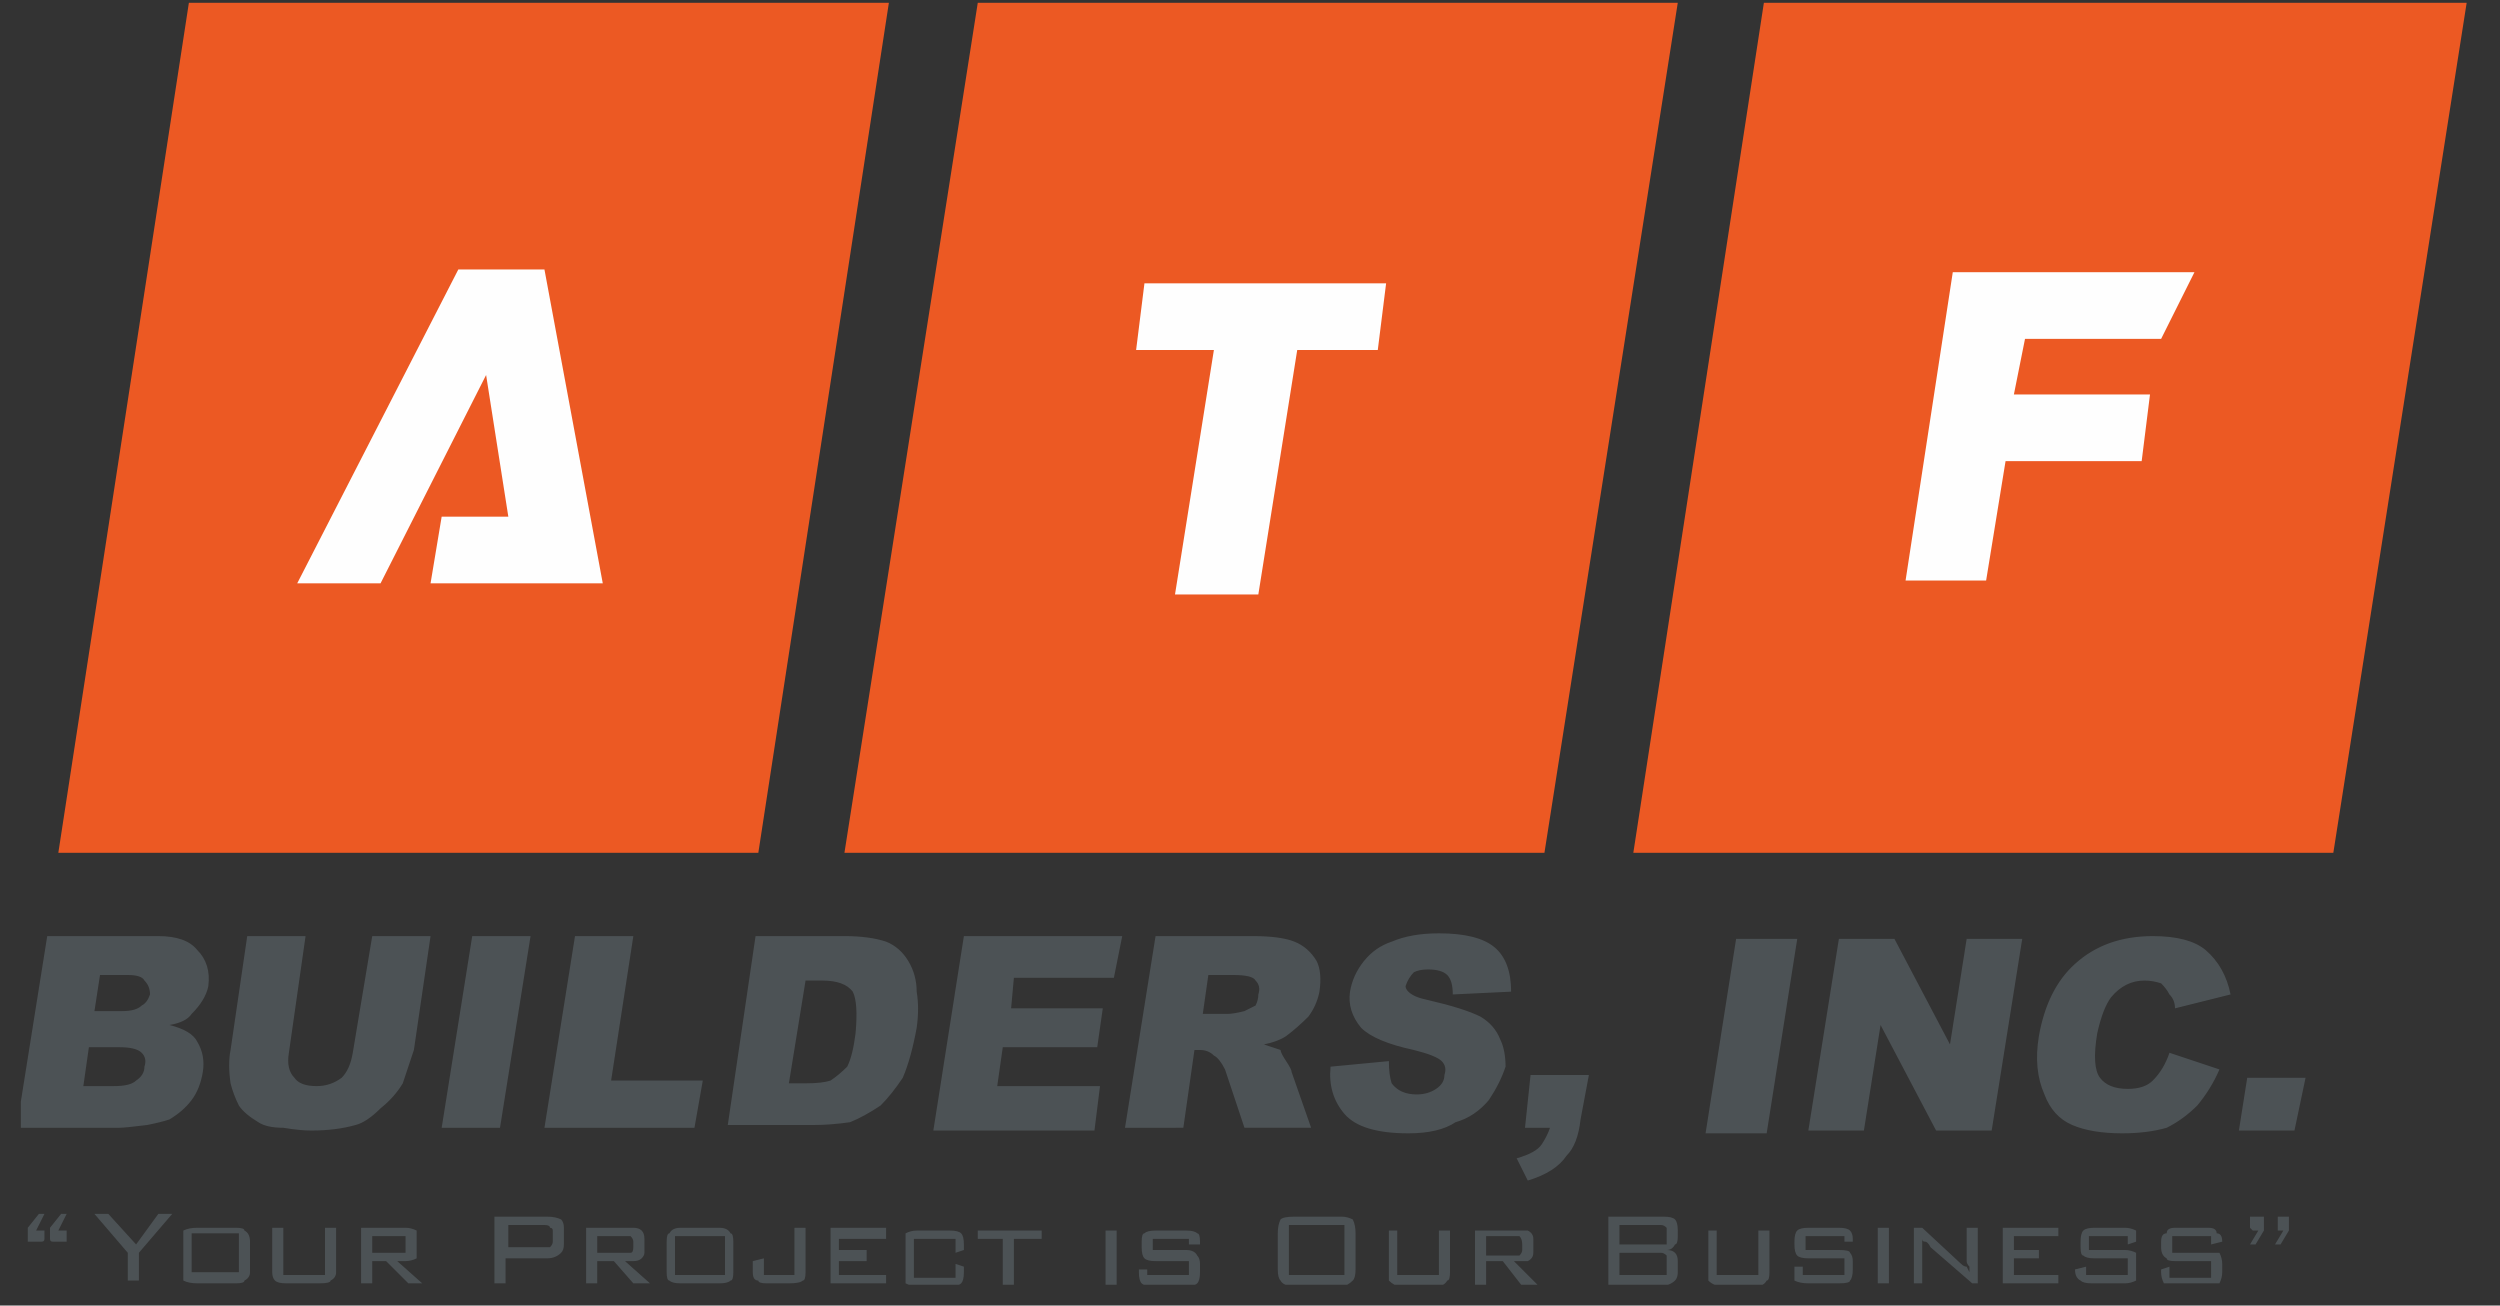 <svg version="1.2" xmlns="http://www.w3.org/2000/svg" viewBox="0 0 90 47" width="90" height="47">
	<rect x="0" y="0" width="90" height="47" fill="#333333" stroke="none"/>
	<title>ATF Main Logo-svg</title>
	<defs>
		<clipPath clipPathUnits="userSpaceOnUse" id="cp1">
			<path d="m0.75 0.08h88v46.17h-88z"/>
		</clipPath>
		<clipPath clipPathUnits="userSpaceOnUse" id="cp2">
			<path d="m0.75 0.08h88v46.17h-88z"/>
		</clipPath>
		<clipPath clipPathUnits="userSpaceOnUse" id="cp3">
			<path d="m0.75 58.58h88v46.16h-88z"/>
		</clipPath>
		<clipPath clipPathUnits="userSpaceOnUse" id="cp4">
			<path d="m0.75 58.58h88v46.16h-88z"/>
		</clipPath>
	</defs>
	<style>
		.s0 { fill: #4c5255 } 
		.s1 { fill: #5c6163 } 
		.s2 { fill: #ec5923 } 
		.s3 { fill: #fefefe } 
	</style>
	<path id="Layer" class="s0" d="m-13.7 53.4h111.1v55.3h-111.1z"/>
	<path id="Layer" class="s1" d="m618.3 71.7h20.4v60h-20.4z"/>
	<path id="Layer" class="s2" d="m58.8 30.7l4.7-30.6h25.3l-4.8 30.6z"/>
	<path id="Layer" class="s2" d="m30.4 30.7l4.8-30.6h25.2l-4.8 30.6z"/>
	<g id="Clip-Path" clip-path="url(#cp1)">
		<g id="Layer">
			<path id="Layer" fill-rule="evenodd" class="s0" d="m80.9 38.8h2.1l-0.4 1.9h-2zm-2.8-0.9l1.8 0.6q-0.3 0.7-0.8 1.3-0.5 0.5-1.1 0.8-0.7 0.2-1.6 0.2-1.1 0-1.8-0.3-0.7-0.3-1-1.1-0.4-0.9-0.2-2.1 0.3-1.7 1.3-2.6 1.1-1 2.8-1 1.3 0 1.9 0.5 0.7 0.6 0.9 1.6l-2 0.5q0-0.3-0.2-0.5-0.1-0.2-0.3-0.4-0.3-0.1-0.6-0.1-0.7 0-1.2 0.6-0.3 0.4-0.5 1.3-0.2 1.2 0.1 1.6 0.3 0.4 1 0.4 0.6 0 0.9-0.3 0.4-0.4 0.6-1zm-11.9-4.1h2l2 3.8 0.6-3.8h2l-1.1 6.9h-2l-2-3.8-0.6 3.8h-2zm-3.7 0h2.2l-1.1 7h-2.2zm-7.4 4.9h2.1l-0.3 1.6q-0.1 0.9-0.5 1.3-0.4 0.6-1.4 0.9l-0.4-0.8q0.7-0.2 0.9-0.5 0.2-0.3 0.3-0.6h-0.9zm-7.2-0.3l2.1-0.2q0 0.5 0.1 0.8 0.3 0.4 0.9 0.4 0.4 0 0.7-0.2 0.3-0.2 0.3-0.5 0.1-0.3-0.1-0.5-0.2-0.2-1-0.4-1.4-0.3-1.9-0.8-0.5-0.6-0.4-1.3 0.1-0.6 0.5-1.1 0.4-0.5 1-0.7 0.7-0.3 1.7-0.3 1.4 0 2 0.5 0.6 0.5 0.6 1.6l-2.1 0.1q0-0.5-0.2-0.7-0.2-0.2-0.7-0.2-0.3 0-0.5 0.1-0.2 0.2-0.3 0.5 0 0.1 0.1 0.2 0.2 0.2 0.7 0.3 1.3 0.3 1.9 0.6 0.5 0.3 0.7 0.8 0.2 0.4 0.2 1-0.2 0.6-0.6 1.2-0.5 0.6-1.2 0.8-0.6 0.4-1.7 0.4-1.7 0-2.3-0.7-0.6-0.7-0.5-1.7zm-7.4 2.2l1.1-6.9h3.5q1 0 1.5 0.2 0.5 0.2 0.8 0.7 0.2 0.4 0.1 1.1-0.1 0.5-0.4 0.9-0.4 0.4-0.8 0.7-0.3 0.2-0.8 0.3 0.3 0.1 0.6 0.2 0 0.1 0.2 0.4 0.2 0.3 0.2 0.4l0.7 2h-2.4l-0.7-2.1q-0.2-0.4-0.4-0.5-0.2-0.2-0.5-0.2h-0.2l-0.4 2.8zm2.8-4.1h0.9q0.2 0 0.6-0.1 0.2-0.1 0.4-0.2 0.1-0.2 0.1-0.4 0.1-0.3-0.1-0.5-0.1-0.2-0.8-0.2h-0.9zm-8.6-2.8h5.7l-0.3 1.5h-3.6l-0.1 1.1h3.3l-0.2 1.4h-3.4l-0.2 1.4h3.7l-0.2 1.6h-5.8zm-7.5 0h3.2q0.9 0 1.5 0.2 0.5 0.2 0.8 0.7 0.3 0.5 0.3 1.1 0.1 0.6 0 1.3-0.2 1.1-0.5 1.8-0.4 0.6-0.8 1-0.6 0.4-1.1 0.6-0.7 0.1-1.3 0.1h-3.1zm1.8 1.6l-0.6 3.7h0.6q0.6 0 0.9-0.1 0.3-0.2 0.6-0.5 0.2-0.4 0.3-1.2 0.1-1.1-0.1-1.5-0.3-0.4-1.1-0.4zm-8.3-1.6h2.1l-0.8 5.2h3.3l-0.3 1.7h-5.4zm-3.7 0h2.1l-1.1 6.9h-2.1zm-3.6 0h2.1l-0.6 4.1q-0.2 0.6-0.4 1.2-0.3 0.5-0.8 0.9-0.5 0.5-0.9 0.6-0.7 0.2-1.6 0.2-0.4 0-1-0.1-0.6 0-0.9-0.2-0.5-0.3-0.7-0.6-0.2-0.4-0.3-0.8-0.1-0.7 0-1.2l0.6-4.1h2.1l-0.6 4.2q-0.1 0.6 0.2 0.9 0.2 0.3 0.8 0.3 0.5 0 0.9-0.3 0.3-0.3 0.4-0.9zm-11.7 0h4q1 0 1.4 0.5 0.5 0.5 0.4 1.3-0.1 0.5-0.6 1-0.2 0.3-0.8 0.4 0.8 0.2 1 0.6 0.3 0.5 0.2 1.1-0.1 0.6-0.4 1-0.3 0.4-0.8 0.7-0.3 0.1-0.8 0.2-0.8 0.1-1 0.1h-3.7zm1.7 2.7h1q0.5 0 0.7-0.2 0.2-0.1 0.3-0.4 0-0.3-0.2-0.5-0.1-0.2-0.6-0.2h-1zm-0.4 2.7h1.1q0.6 0 0.8-0.2 0.3-0.2 0.3-0.5 0.1-0.3-0.1-0.5-0.2-0.2-0.8-0.2h-1.1z"/>
		</g>
	</g>
	<path id="Layer" class="s3" d="m41.2 10.2h8.7l-0.3 2.4h-2.9l-1.4 8.8h-3l1.4-8.8h-2.8z"/>
	<path id="Layer" class="s3" d="m70.3 9.8h8.7l-1.2 2.4h-4.9l-0.4 2h4.9l-0.3 2.4h-4.9l-0.7 4.3h-2.9z"/>
	<path id="Layer" class="s2" d="m2.1 30.7l4.7-30.6h25.2l-4.7 30.6z"/>
	<path id="Layer" class="s3" d="m16.5 9.7h3.1l2.1 11.3h-6.2l0.4-2.4h2.4l-0.8-5.1-3.8 7.5h-3z"/>
	<g id="Clip-Path" clip-path="url(#cp2)">
		<g id="Layer">
			<path id="Layer" fill-rule="evenodd" class="s0" d="m81.5 43.8q0 0.1 0 0.2v0.3l-0.3 0.5h-0.2l0.3-0.5h-0.2q0 0-0.1-0.1 0 0 0 0c0-0.1 0-0.4 0-0.4q0.1 0 0.1 0c0.1 0 0.4 0 0.4 0zm0.9 0c0 0 0 0.4 0 0.5l-0.3 0.5h-0.2l0.3-0.5h-0.2q0 0 0-0.1 0 0 0 0c0-0.1 0-0.3 0-0.4q0 0 0.1 0c0.1 0 0.3 0 0.3 0zm-2.8 0.7h-1.4v0.6h1.3q0.3 0 0.4 0 0.1 0.2 0.1 0.4v0.3q0 0.2-0.1 0.4-0.1 0-0.4 0h-1.2q-0.3 0-0.4 0-0.1-0.2-0.1-0.4v-0.1l0.3-0.1v0.4h1.5v-0.6h-1.3q-0.3 0-0.3-0.1-0.2-0.1-0.2-0.4v-0.2q0-0.3 0.2-0.3 0-0.2 0.3-0.2h1.2q0.3 0 0.3 0.2 0.2 0 0.2 0.3l-0.4 0.1zm-3 0h-1.4v0.5h1.3q0.2 0 0.4 0.1 0 0.1 0 0.4v0.2q0 0.3 0 0.4-0.2 0.1-0.4 0.1h-1.2q-0.3 0-0.4-0.1-0.2-0.1-0.2-0.4l0.4-0.1v0.3h1.5v-0.6h-1.2q-0.3 0-0.4-0.1-0.1 0-0.1-0.3v-0.2q0-0.3 0.1-0.4 0.1-0.1 0.4-0.1h1.1q0.2 0 0.4 0.1 0 0.1 0 0.3v0.1l-0.3 0.1zm-4.5 1.7v-2h2v0.3h-1.6v0.5h0.9v0.3h-0.9v0.6h1.6v0.3zm-2.9-1.5c0 0.1 0 1.4 0 1.5h-0.3v-2h0.3l1.4 1.3q0.1 0.1 0.2 0.1 0 0 0.1 0.2 0-0.2 0-0.2-0.1-0.1-0.1-0.2v-1.2h0.4v2h-0.2l-1.5-1.3q-0.1-0.2-0.2-0.2-0.1 0-0.1-0.1 0 0.1 0 0.1zm0-0.1q0 0 0 0zm0 0q0 0 0 0zm-1.6-0.4h0.4v2h-0.4zm-1.2 0.3h-1.4v0.5h1.2q0.4 0 0.4 0.1 0.1 0.1 0.1 0.3v0.3q0 0.3-0.1 0.4 0 0.1-0.4 0.1h-1.1q-0.3 0-0.5-0.1 0-0.1 0-0.4v-0.1h0.3v0.3h1.5v-0.6h-1.3q-0.3 0-0.4-0.1-0.1-0.1-0.1-0.4v-0.1q0-0.3 0.1-0.4 0.1-0.1 0.4-0.1h1.1q0.3 0 0.4 0.1 0.1 0.1 0.1 0.3v0.1h-0.3zm-4.6-0.2v1.6h1.5v-1.6h0.4v1.5q0 0.3-0.1 0.3-0.1 0.2-0.4 0.2h-1.2q-0.3 0-0.5-0.2 0 0 0-0.3v-1.5zm-3.9 2v-2.5h2q0.3 0 0.4 0.1 0.1 0.1 0.1 0.4v0.2q0 0.3-0.1 0.3-0.1 0.2-0.3 0.2 0.2 0 0.3 0.1 0.1 0.1 0.1 0.3v0.4q0 0.2-0.1 0.3-0.2 0.2-0.6 0.2zm2.1-1.7c0-0.1 0-0.4 0-0.4q-0.1-0.1-0.2-0.1h-1.5v0.7h1.5q0.1 0 0.2 0 0-0.1 0-0.2zm0 1v-0.2q0-0.2 0-0.2-0.1-0.1-0.2-0.1h-1.5v0.8h1.5q0.1 0 0.2 0 0-0.1 0-0.3zm-6.9 0.7v-2h1.7q0.2 0 0.2 0 0.2 0.1 0.2 0.3v0.5q0 0.2-0.2 0.3 0 0-0.2 0h-0.3l0.9 0.9h-0.6l-0.7-0.9h-0.6v0.9zm0.4-1.8v0.7c0.1 0 1.2 0 1.2 0q0.1-0.1 0.1-0.2v-0.2q0-0.2-0.1-0.3c0 0-1.2 0-1.2 0zm-3.2-0.2v1.6h1.5v-1.6h0.4v1.5q0 0.3-0.1 0.3-0.1 0.2-0.4 0.2h-1.3q-0.2 0-0.4-0.2 0 0 0-0.3v-1.5zm-4.3 0.1q0-0.3 0.1-0.5 0.1-0.1 0.5-0.1h1.7q0.2 0 0.4 0.1 0.1 0.2 0.1 0.5v1.3q0 0.3-0.1 0.4-0.2 0.2-0.4 0.2h-1.7q-0.4 0-0.5-0.2-0.1-0.1-0.1-0.4zm0.4 1.5h2v-1.8h-2zm-3.6-1.3h-1.3v0.4h1.2q0.3 0 0.4 0.2 0.1 0.1 0.1 0.3v0.3q0 0.3-0.1 0.4-0.1 0.1-0.4 0.1h-1.2q-0.3 0-0.4-0.1-0.1-0.1-0.1-0.4v-0.1h0.3v0.2h1.5v-0.5h-1.2q-0.3 0-0.4-0.1-0.1-0.1-0.1-0.4v-0.2q0-0.3 0.1-0.3 0.1-0.1 0.4-0.1h1.1q0.3 0 0.4 0.1 0.1 0 0.1 0.3v0.1h-0.4zm-3-0.3h0.4v2h-0.4zm-3.3 0.3v1.7h-0.4v-1.7h-0.9v-0.3h2.3v0.3zm-2.1 0h-1.5v1.4h1.5v-0.5l0.3 0.1v0.2q0 0.3-0.1 0.4-0.1 0.1-0.4 0.1h-1.2q-0.2 0-0.4-0.1 0 0 0-0.4v-1q0-0.3 0-0.4 0.2-0.1 0.4-0.1h1.2q0.3 0 0.4 0.1 0.1 0.1 0.1 0.4v0.2l-0.3 0.1zm-4.5 1.6v-2h2v0.4h-1.7v0.4h1v0.4h-1v0.5h1.7v0.3zm-2.3 0q-0.3 0-0.3-0.1-0.2 0-0.2-0.3v-0.4l0.4-0.1v0.6h1.1v-1.7h0.4v1.6q0 0.3-0.1 0.3-0.1 0.1-0.5 0.1zm-3.6-1.5q0-0.3 0.1-0.3 0.1-0.2 0.4-0.2h1.4q0.3 0 0.4 0.2 0.1 0 0.1 0.3v1.1q0 0.3-0.1 0.3-0.1 0.1-0.4 0.1h-1.4q-0.3 0-0.4-0.1-0.1 0-0.1-0.3zm0.3 1.2h1.8v-1.4h-1.8zm-3.2 0.3v-2h1.7q0.2 0 0.3 0.1 0.1 0.1 0.1 0.3v0.5q0 0.1-0.1 0.2-0.1 0.1-0.3 0.1h-0.3l0.9 0.8h-0.6l-0.7-0.8h-0.6v0.8zm1.5-1.7h-1.1v0.6h1.1q0.1 0 0.1 0 0.1 0 0.1-0.2v-0.2q0-0.1-0.1-0.2 0 0-0.1 0zm-4.8 1.7v-2.4h1.9q0.3 0 0.5 0.1 0.1 0.1 0.1 0.3v0.6q0 0.2-0.1 0.3-0.2 0.2-0.5 0.2h-1.5v0.9zm1.8-2.1h-1.3v0.8h1.3q0.2 0 0.2 0 0.1-0.1 0.1-0.2v-0.4q0-0.1-0.1-0.1 0-0.1-0.2-0.1zm-6.6 2.1v-2h1.6q0.2 0 0.4 0.1 0 0.1 0 0.3v0.5q0 0.1 0 0.2-0.2 0.1-0.4 0.1h-0.3l0.9 0.8h-0.5l-0.8-0.8h-0.5v0.8zm1.4-1.7h-1v0.6h1q0.2 0 0.2 0 0 0 0-0.2v-0.2q0-0.1 0-0.2 0 0-0.2 0zm-4.2-0.3v1.7h1.5v-1.7h0.4v1.6q0 0.2-0.2 0.3 0 0.1-0.4 0.1h-1.2q-0.3 0-0.4-0.1-0.1-0.1-0.1-0.3v-1.6zm-3.6 0.5q0-0.3 0-0.4 0.2-0.1 0.5-0.1h1.4q0.3 0 0.3 0.1 0.2 0.1 0.2 0.4v1.1q0 0.2-0.2 0.3 0 0.1-0.3 0.1h-1.4q-0.3 0-0.5-0.1 0-0.1 0-0.3zm0.3 1.1h1.7v-1.4h-1.7zm-2.3 0.3v-1l-1.2-1.4h0.5l1 1.1 0.8-1.1h0.5l-1.2 1.4v1zm-3.6-1.4q0 0 0-0.1v-0.4l0.4-0.5h0.2l-0.3 0.6c0 0 0.2 0 0.2 0q0.1 0 0.1 0v0.3q0 0.1-0.1 0.1 0 0-0.1 0c0 0-0.3 0-0.4 0zm0.9 0q-0.1 0-0.1-0.1v-0.4l0.4-0.5h0.2l-0.3 0.6c0.1 0 0.2 0 0.3 0q0 0 0 0c0 0.1 0 0.4 0 0.4q-0.1 0-0.1 0c-0.1 0-0.4 0-0.4 0z"/>
		</g>
	</g>
	<path id="Layer" class="s2" d="m58.8 89.2l4.7-30.7h25.3l-4.8 30.7z"/>
	<path id="Layer" class="s2" d="m30.4 89.2l4.8-30.7h25.2l-4.8 30.7z"/>
	<g id="Clip-Path" clip-path="url(#cp3)">
		<g id="Layer">
			<path id="Layer" fill-rule="evenodd" class="s3" d="m80.9 97.2h2.1l-0.4 2h-2zm-2.8-0.9l1.8 0.5q-0.3 0.9-0.8 1.4-0.5 0.5-1.1 0.8-0.7 0.3-1.6 0.3-1.1 0-1.8-0.4-0.7-0.3-1-1.2-0.4-0.8-0.2-2 0.3-1.8 1.3-2.7 1.1-0.9 2.8-0.9 1.3 0 1.9 0.5 0.7 0.6 0.9 1.7l-2 0.4q0-0.4-0.2-0.5-0.1-0.3-0.3-0.3-0.3-0.2-0.6-0.2-0.7 0-1.2 0.6-0.3 0.4-0.5 1.4-0.2 1.1 0.1 1.5 0.3 0.5 1 0.5 0.6 0 0.9-0.4 0.4-0.3 0.6-1zm-11.9-4.1h2l2 3.8 0.6-3.8h2l-1.1 6.9h-2l-2-3.8-0.6 3.8h-2zm-3.7 0h2.2l-1.1 6.9h-2.2zm-7.4 5h2.1l-0.3 1.6q-0.1 0.8-0.5 1.4-0.4 0.5-1.4 0.9l-0.4-0.9q0.7-0.2 0.9-0.5 0.2-0.2 0.3-0.6h-0.9zm-7.2-0.4l2.1-0.1q0 0.5 0.1 0.7 0.3 0.5 0.9 0.5 0.4 0 0.7-0.2 0.3-0.3 0.3-0.5 0.1-0.3-0.1-0.5-0.2-0.2-1-0.4-1.4-0.3-1.9-0.9-0.5-0.5-0.4-1.3 0.1-0.5 0.5-1 0.4-0.5 1-0.8 0.7-0.2 1.7-0.2 1.4 0 2 0.5 0.6 0.5 0.6 1.5l-2.1 0.2q0-0.5-0.2-0.7-0.2-0.2-0.7-0.2-0.3 0-0.5 0.1-0.2 0.2-0.3 0.4 0 0.2 0.1 0.3 0.2 0.1 0.7 0.3 1.3 0.3 1.9 0.6 0.5 0.3 0.7 0.8 0.2 0.4 0.2 1-0.2 0.6-0.6 1.2-0.5 0.5-1.2 0.9-0.6 0.2-1.7 0.2-1.7 0-2.3-0.6-0.6-0.7-0.5-1.8zm-7.4 2.3l1.1-6.9h3.5q1 0 1.5 0.2 0.5 0.1 0.8 0.6 0.2 0.4 0.1 1.1-0.1 0.6-0.4 1-0.4 0.4-0.8 0.7-0.3 0.1-0.8 0.3 0.3 0.1 0.6 0.2 0 0.1 0.2 0.4 0.2 0.3 0.2 0.4l0.7 2h-2.4l-0.7-2.1q-0.2-0.4-0.4-0.5-0.2-0.2-0.5-0.2h-0.2l-0.4 2.8zm2.8-4.1h0.9q0.2 0 0.6-0.1 0.2 0 0.4-0.2 0.1-0.2 0.1-0.4 0.1-0.3-0.1-0.5-0.1-0.2-0.8-0.2h-0.9zm-8.6-2.8h5.7l-0.3 1.5h-3.6l-0.1 1.1h3.3l-0.2 1.4h-3.4l-0.2 1.3h3.7l-0.2 1.6h-5.8zm-7.5 0h3.2q0.9 0 1.5 0.2 0.5 0.3 0.8 0.8 0.3 0.5 0.3 1.1 0.1 0.6 0 1.3-0.2 1.1-0.5 1.7-0.4 0.7-0.8 1.1-0.6 0.4-1.1 0.5-0.7 0.2-1.3 0.2h-3.1zm1.8 1.6l-0.6 3.8h0.6q0.6 0 0.9-0.2 0.3-0.2 0.6-0.5 0.2-0.4 0.3-1.2 0.1-1.1-0.1-1.5-0.3-0.4-1.1-0.4zm-8.3-1.6h2.1l-0.8 5.2h3.3l-0.3 1.7h-5.4zm-3.7 0h2.1l-1.1 6.9h-2.1zm-3.6 0h2.1l-0.6 4.1q-0.2 0.6-0.4 1.1-0.3 0.6-0.8 1-0.5 0.4-0.9 0.6-0.7 0.2-1.6 0.2-0.4 0-1 0-0.6-0.2-0.9-0.4-0.5-0.2-0.7-0.5-0.2-0.4-0.3-0.9-0.1-0.6 0-1.1l0.6-4.1h2.1l-0.6 4.2q-0.1 0.6 0.2 0.9 0.2 0.3 0.8 0.3 0.5 0 0.9-0.3 0.3-0.3 0.4-0.9zm-11.7 0h4q1 0 1.4 0.5 0.5 0.5 0.4 1.2-0.1 0.7-0.6 1.1-0.2 0.3-0.8 0.5 0.8 0.1 1 0.5 0.3 0.5 0.2 1.1-0.1 0.6-0.4 1-0.3 0.4-0.8 0.7-0.3 0.1-0.8 0.2-0.8 0.1-1 0.1h-3.7zm1.7 2.7h1q0.5 0 0.7-0.2 0.2-0.1 0.3-0.5 0-0.3-0.2-0.5-0.1-0.1-0.6-0.1h-1zm-0.4 2.7h1.1q0.6 0 0.8-0.2 0.3-0.2 0.3-0.5 0.1-0.3-0.1-0.5-0.2-0.2-0.8-0.2h-1.1z"/>
		</g>
	</g>
	<path id="Layer" class="s3" d="m41.2 68.7h8.7l-0.3 2.4h-2.9l-1.4 8.8h-3l1.4-8.8h-2.8z"/>
	<path id="Layer" class="s3" d="m70.3 68.3h8.7l-1.2 2.4h-4.9l-0.4 2h4.9l-0.3 2.4h-4.9l-0.7 4.4h-2.9z"/>
	<path id="Layer" class="s2" d="m2.1 89.2l4.7-30.7h25.2l-4.7 30.7z"/>
	<path id="Layer" class="s3" d="m16.5 68.3h3.1l2.1 11.2h-6.2l0.4-2.4h2.4l-0.8-5-3.8 7.4h-3z"/>
	<g id="Clip-Path" clip-path="url(#cp4)">
		<g id="Layer">
			<path id="Layer" fill-rule="evenodd" class="s3" d="m81.5 102.3q0 0.1 0 0.1v0.4l-0.3 0.5h-0.2l0.3-0.5c-0.1 0-0.3 0-0.3 0q0-0.1 0-0.2c0 0 0-0.3 0-0.3q0.1 0 0.1 0c0.1 0 0.4 0 0.4 0zm0.9 0c0 0 0 0.4 0 0.5l-0.3 0.5h-0.2l0.3-0.5c-0.1 0-0.2 0-0.2 0q0-0.1 0-0.2c0 0 0-0.3 0-0.3q0 0 0.1 0c0.1 0 0.3 0 0.3 0zm-2.8 0.8h-1.4v0.4h1.3q0.3 0 0.4 0.2 0.1 0 0.1 0.3v0.3q0 0.3-0.1 0.3-0.1 0.1-0.4 0.1h-1.2q-0.3 0-0.4-0.1-0.1 0-0.1-0.3v-0.1h0.3v0.2h1.5v-0.5h-1.3q-0.3 0-0.3-0.2-0.2 0-0.2-0.3v-0.2q0-0.3 0.2-0.4 0-0.1 0.3-0.1h1.2q0.3 0 0.3 0.1 0.2 0.1 0.2 0.4l-0.4 0.1zm-3 0h-1.4v0.5h1.3q0.2 0 0.4 0.1 0 0.1 0 0.4v0.2q0 0.3 0 0.4-0.2 0.1-0.4 0.1h-1.2q-0.3 0-0.4-0.1-0.2-0.1-0.2-0.4l0.4-0.1v0.3h1.5v-0.5h-1.2q-0.3 0-0.4-0.2-0.1 0-0.1-0.3v-0.2q0-0.3 0.1-0.4 0.1-0.1 0.4-0.1h1.1q0.2 0 0.4 0.1 0 0.1 0 0.4h-0.3zm-4.5 1.8v-2h2v0.2h-1.6v0.6h0.9v0.3h-0.9v0.6h1.6v0.3zm-2.9-1.5c0 0.1 0 1.4 0 1.5h-0.3v-2h0.3l1.4 1.3q0.1 0 0.2 0.1 0 0.1 0.1 0.2 0-0.1 0-0.3-0.1 0-0.1-0.2v-1.1h0.4v2h-0.2l-1.5-1.3q-0.1-0.1-0.2-0.2-0.1-0.1-0.1-0.1 0 0 0 0.1zm0-0.1q0 0 0 0zm-1.6-0.4h0.4v2h-0.4zm-1.2 0.2h-1.4v0.6h1.2q0.4 0 0.4 0.1 0.1 0.1 0.1 0.4v0.2q0 0.3-0.1 0.4 0 0.1-0.4 0.1h-1.1q-0.3 0-0.5-0.1 0-0.1 0-0.4v-0.1l0.3-0.1v0.4h1.5v-0.6h-1.3q-0.3 0-0.4-0.1-0.1-0.1-0.1-0.3v-0.2q0-0.3 0.1-0.5 0.1 0 0.4 0h1.1q0.3 0 0.4 0 0.1 0.2 0.1 0.4v0.1h-0.3zm-4.6-0.3v1.7h1.5v-1.7h0.4v1.6q0 0.2-0.2 0.3 0 0.1-0.3 0.1h-1.2q-0.3 0-0.5-0.1 0-0.1 0-0.3v-1.6zm-3.9 2v-2.4h2q0.3 0 0.4 0.1 0.1 0.1 0.1 0.3v0.3q0 0.2-0.1 0.4-0.1 0-0.3 0 0.2 0.1 0.3 0.2 0.1 0.1 0.1 0.3v0.4q0 0.2-0.1 0.3-0.2 0.1-0.6 0.1zm2.1-1.6c0-0.1 0-0.4 0-0.4q-0.1-0.1-0.2-0.1h-1.5v0.7h1.5q0.1 0 0.2-0.1 0 0 0-0.1zm0 1v-0.2q0-0.2 0-0.3c-0.1 0-1.6 0-1.7 0v0.8h1.5q0.1 0 0.2-0.1 0 0 0-0.2zm-6.9 0.6v-2h1.7q0.2 0 0.2 0.1 0.2 0.1 0.2 0.3v0.5q0 0.2-0.2 0.2 0 0.1-0.2 0.1h-0.3l0.9 0.8h-0.6l-0.7-0.8h-0.6v0.8zm1.5-1.7h-1.1v0.6c0.1 0 1.2 0 1.2 0q0.1 0 0.1-0.2v-0.2q0-0.1-0.1-0.1-0.1-0.1-0.1-0.1zm-4.3-0.3v1.7h1.5v-1.7h0.4v1.6q0 0.2-0.1 0.3-0.1 0.1-0.4 0.1h-1.3q-0.2 0-0.4-0.1 0-0.1 0-0.3v-1.6zm-4.3 0.2q0-0.4 0.1-0.5 0.1-0.1 0.5-0.1h1.7q0.2 0 0.4 0.1 0.1 0.1 0.1 0.5v1.2q0 0.4-0.1 0.5-0.2 0.1-0.4 0.1h-1.7q-0.4 0-0.5-0.1-0.1-0.1-0.1-0.5zm0.4 1.5h2v-1.7h-2zm-3.6-1.4h-1.3v0.6h1.2q0.3 0 0.4 0.1 0.1 0 0.1 0.3v0.3q0 0.3-0.1 0.3-0.1 0.2-0.4 0.2h-1.2q-0.3 0-0.4-0.2-0.1 0-0.1-0.3v-0.1l0.3-0.1v0.3h1.5v-0.5h-1.2q-0.3 0-0.4-0.1-0.1-0.1-0.1-0.4v-0.2q0-0.2 0.1-0.4 0.1 0 0.4 0h1.1q0.3 0 0.4 0 0.1 0.2 0.1 0.4l-0.4 0.1zm-3-0.3h0.4v2h-0.4zm-3.3 0.3v1.7h-0.4v-1.7h-0.9v-0.3h2.3v0.3zm-2.1 0h-1.5v1.4h1.5v-0.5l0.3 0.1v0.3q0 0.2-0.1 0.3-0.1 0.1-0.4 0.1h-1.2q-0.2 0-0.4-0.1 0-0.1 0-0.3v-1.1q0-0.3 0-0.4 0.2-0.1 0.4-0.1h1.2q0.3 0 0.4 0.1 0.1 0.1 0.1 0.4v0.2h-0.3zm-4.5 1.8v-2h2v0.2h-1.7v0.5h1v0.4h-1v0.5h1.7v0.4zm-2.3 0q-0.3 0-0.3-0.2-0.2 0-0.2-0.3v-0.4l0.4-0.1v0.6h1.1v-1.6h0.4v1.5q0 0.3-0.1 0.3-0.1 0.2-0.5 0.2zm-3.6-1.6q0-0.2 0.1-0.4 0.1 0 0.4 0h1.4q0.3 0 0.4 0 0.1 0.2 0.1 0.4v1.1q0 0.3-0.1 0.3-0.1 0.2-0.4 0.2h-1.4q-0.3 0-0.4-0.2-0.1 0-0.1-0.3zm0.3 1.2h1.8v-1.4h-1.8zm-3.2 0.3v-2h1.7q0.2 0 0.3 0.1 0.1 0 0.1 0.3v0.4q0 0.2-0.1 0.3-0.1 0.1-0.3 0.1h-0.3l0.9 0.8h-0.6l-0.7-0.8h-0.6v0.8zm1.5-1.7h-1.1v0.6c0.1 0 1.2 0 1.2 0q0.1-0.1 0.1-0.2v-0.2q0-0.1-0.1-0.1 0-0.1-0.1-0.1zm-4.8 1.7v-2.5h1.9q0.3 0 0.5 0.2 0.1 0.1 0.1 0.3v0.6q0 0.2-0.1 0.3-0.2 0.1-0.5 0.1h-1.5v1zm1.8-2.1h-1.3v0.8h1.3q0.2 0 0.2-0.1 0.1 0 0.1-0.1v-0.4q0-0.1-0.1-0.2 0 0-0.2 0zm-6.6 2.1v-2h1.6q0.2 0 0.4 0.1 0 0 0 0.3v0.4q0 0.2 0 0.3-0.2 0.1-0.4 0.1h-0.3l0.9 0.8h-0.5l-0.8-0.8h-0.5v0.8zm1.4-1.7h-1v0.6c0.1 0 1.2 0 1.2 0q0-0.1 0-0.2v-0.2q0-0.1 0-0.1 0-0.1-0.2-0.1zm-4.2-0.3v1.7h1.5v-1.7h0.4v1.5q0 0.3-0.2 0.4 0 0.1-0.4 0.1h-1.2q-0.3 0-0.4-0.1-0.1-0.1-0.1-0.4v-1.5zm-3.6 0.5q0-0.3 0-0.4 0.2-0.1 0.5-0.1h1.4q0.3 0 0.3 0.1 0.2 0.1 0.2 0.4v1q0 0.3-0.2 0.4 0 0.1-0.3 0.1h-1.4q-0.3 0-0.5-0.1 0-0.1 0-0.4zm0.3 1.3h1.7v-1.5h-1.7zm-2.3 0.4v-1.1l-1.2-1.4h0.5l1 1.1 0.8-1.1h0.5l-1.2 1.4v1.1zm-3.5-1.5q0 0-0.1-0.1 0 0 0 0v-0.4l0.4-0.5h0.2l-0.3 0.5c0 0 0.2 0 0.2 0q0.1 0 0.1 0.2v0.2q0 0-0.1 0 0 0.1-0.1 0.1zm0.9 0q0 0 0-0.1-0.1 0-0.1 0v-0.4l0.3-0.5h0.2l-0.2 0.5c0 0 0.2 0 0.2 0q0 0 0 0.2c0 0 0 0.2 0 0.2q0 0.1-0.1 0.1z"/>
		</g>
	</g>
</svg>
